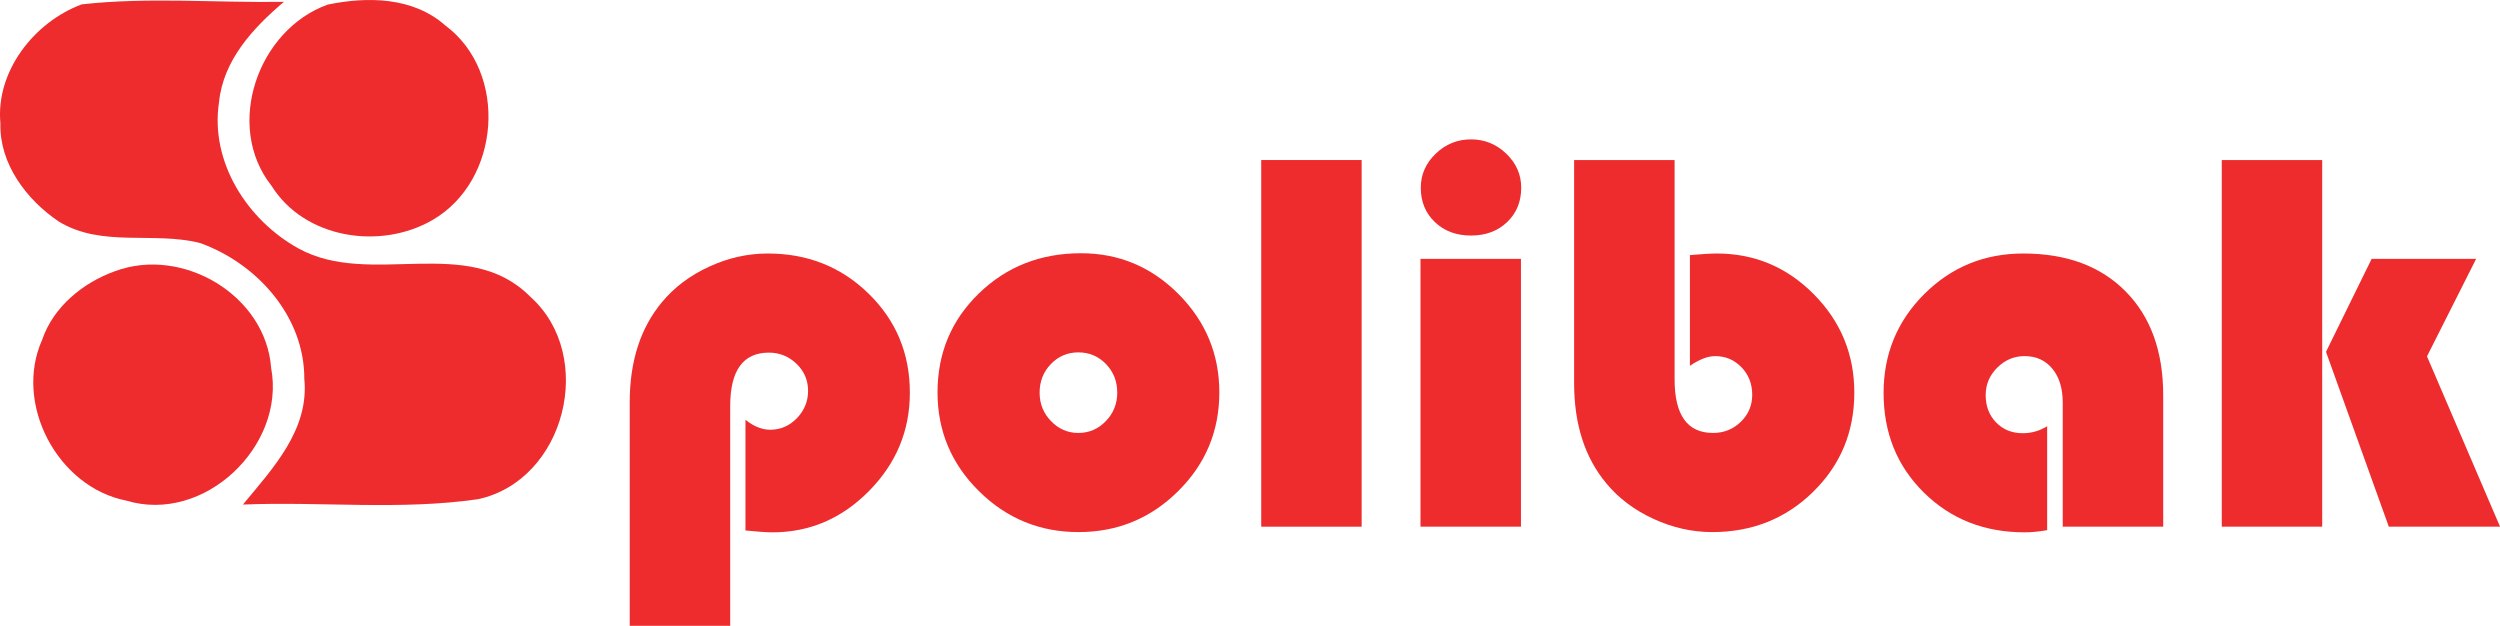 <?xml version="1.0" encoding="UTF-8"?>
<svg xmlns="http://www.w3.org/2000/svg" xmlns:xlink="http://www.w3.org/1999/xlink" width="224.43pt" height="56.18pt" viewBox="0 0 224.43 56.18" version="1.1">
<defs>
<clipPath id="clip1">
  <path d="M 56 22 L 82 22 L 82 56.18 L 56 56.18 Z M 56 22 "/>
</clipPath>
<clipPath id="clip2">
  <path d="M 199 14 L 224.43 14 L 224.43 48 L 199 48 Z M 199 14 "/>
</clipPath>
</defs>
<g id="surface1">
<path style=" stroke:none;fill-rule:nonzero;fill:rgb(93.3%,16.899%,17.599%);fill-opacity:1;" d="M 7.34 0.391 C 13.348 -0.277 19.438 0.262 25.488 0.164 C 22.719 2.512 20.039 5.391 19.66 9.184 C 18.848 14.551 22.199 19.762 26.789 22.301 C 33.258 25.871 41.988 20.961 47.609 26.641 C 53.551 31.953 50.758 43.121 42.918 44.812 C 35.949 45.824 28.84 45.012 21.809 45.293 C 24.488 42.051 27.77 38.582 27.32 34.023 C 27.34 28.391 23.051 23.633 17.949 21.812 C 13.781 20.762 9.117 22.242 5.27 19.883 C 2.391 17.941 -0.062 14.703 0.039 11.094 C -0.41 6.402 3.078 1.973 7.34 0.391 "/>
<path style=" stroke:none;fill-rule:nonzero;fill:rgb(93.3%,16.899%,17.599%);fill-opacity:1;" d="M 29.418 0.414 C 32.988 -0.328 37.078 -0.27 39.961 2.273 C 45.668 6.504 44.938 16.23 38.82 19.754 C 34.148 22.461 27.348 21.434 24.379 16.684 C 20.117 11.312 23.141 2.664 29.418 0.414 "/>
<path style=" stroke:none;fill-rule:nonzero;fill:rgb(93.3%,16.899%,17.599%);fill-opacity:1;" d="M 10.328 24.344 C 16.379 22.094 23.859 26.492 24.34 33.031 C 25.66 40.062 18.309 47.051 11.34 44.941 C 5.16 43.73 1.207 36.242 3.789 30.492 C 4.789 27.543 7.457 25.371 10.328 24.344 "/>
<g clip-path="url(#clip1)" clip-rule="nonzero">
<path style=" stroke:none;fill-rule:nonzero;fill:rgb(93.3%,16.899%,17.599%);fill-opacity:1;" d="M 65.551 56.18 L 56.531 56.18 L 56.531 36.117 C 56.531 32.438 57.496 29.438 59.426 27.125 C 60.535 25.789 61.945 24.727 63.656 23.941 C 65.367 23.152 67.125 22.758 68.926 22.758 C 72.512 22.758 75.531 23.965 77.992 26.375 C 80.453 28.785 81.68 31.746 81.68 35.25 C 81.68 38.656 80.461 41.598 78.016 44.074 C 75.574 46.551 72.68 47.789 69.336 47.789 C 68.789 47.789 67.984 47.73 66.922 47.621 L 66.922 37.684 C 67.664 38.281 68.402 38.578 69.145 38.578 C 70.074 38.578 70.875 38.23 71.543 37.539 C 72.207 36.848 72.543 36.027 72.543 35.082 C 72.543 34.133 72.195 33.324 71.504 32.656 C 70.812 31.992 69.984 31.656 69.023 31.656 C 66.707 31.656 65.551 33.258 65.551 36.453 L 65.551 56.18 "/>
</g>
<path style=" stroke:none;fill-rule:nonzero;fill:rgb(93.3%,16.899%,17.599%);fill-opacity:1;" d="M 96.801 31.633 C 95.836 31.633 95.016 31.98 94.34 32.68 C 93.664 33.379 93.328 34.238 93.328 35.25 C 93.328 36.246 93.668 37.098 94.352 37.805 C 95.035 38.512 95.852 38.867 96.801 38.867 C 97.766 38.867 98.59 38.512 99.273 37.805 C 99.957 37.098 100.297 36.246 100.297 35.25 C 100.297 34.238 99.961 33.379 99.285 32.68 C 98.609 31.98 97.781 31.633 96.801 31.633 Z M 97.043 22.734 C 100.449 22.734 103.371 23.961 105.809 26.41 C 108.242 28.863 109.461 31.801 109.461 35.227 C 109.461 38.699 108.227 41.656 105.758 44.098 C 103.289 46.543 100.312 47.766 96.824 47.766 C 93.336 47.766 90.355 46.539 87.879 44.086 C 85.402 41.637 84.164 38.684 84.164 35.227 C 84.164 31.703 85.402 28.742 87.879 26.34 C 90.355 23.938 93.41 22.734 97.043 22.734 "/>
<path style=" stroke:none;fill-rule:nonzero;fill:rgb(93.3%,16.899%,17.599%);fill-opacity:1;" d="M 122.238 14.367 L 122.238 47.281 L 113.223 47.281 L 113.223 14.367 L 122.238 14.367 "/>
<path style=" stroke:none;fill-rule:nonzero;fill:rgb(93.3%,16.899%,17.599%);fill-opacity:1;" d="M 132.055 12.512 C 133.277 12.512 134.332 12.941 135.227 13.801 C 136.117 14.66 136.562 15.676 136.562 16.852 C 136.562 18.105 136.141 19.133 135.297 19.938 C 134.453 20.742 133.371 21.145 132.055 21.145 C 130.734 21.145 129.656 20.742 128.812 19.938 C 127.969 19.133 127.547 18.105 127.547 16.852 C 127.547 15.676 127.992 14.66 128.883 13.801 C 129.773 12.941 130.832 12.512 132.055 12.512 Z M 136.539 23.242 L 136.539 47.281 L 127.52 47.281 L 127.52 23.242 L 136.539 23.242 "/>
<path style=" stroke:none;fill-rule:nonzero;fill:rgb(93.3%,16.899%,17.599%);fill-opacity:1;" d="M 150.332 14.367 L 150.332 34.066 C 150.332 37.266 151.48 38.867 153.781 38.867 C 154.762 38.867 155.594 38.531 156.277 37.867 C 156.961 37.199 157.301 36.391 157.301 35.441 C 157.301 34.461 156.98 33.637 156.336 32.969 C 155.695 32.305 154.906 31.969 153.973 31.969 C 153.312 31.969 152.559 32.258 151.707 32.84 L 151.707 22.902 C 152.77 22.809 153.57 22.758 154.117 22.758 C 157.512 22.758 160.414 23.98 162.836 26.422 C 165.254 28.867 166.465 31.809 166.465 35.25 C 166.465 38.77 165.234 41.734 162.773 44.148 C 160.316 46.559 157.293 47.766 153.711 47.766 C 151.906 47.766 150.152 47.371 148.441 46.582 C 146.727 45.797 145.316 44.734 144.207 43.398 C 142.277 41.086 141.312 38.086 141.312 34.406 L 141.312 14.367 L 150.332 14.367 "/>
<path style=" stroke:none;fill-rule:nonzero;fill:rgb(93.3%,16.899%,17.599%);fill-opacity:1;" d="M 183.777 38.262 L 183.777 47.594 C 183.039 47.723 182.363 47.789 181.754 47.789 C 178.137 47.789 175.121 46.598 172.711 44.219 C 170.297 41.84 169.094 38.859 169.094 35.273 C 169.094 31.785 170.312 28.828 172.746 26.398 C 175.18 23.973 178.145 22.758 181.633 22.758 C 185.523 22.758 188.59 23.895 190.832 26.172 C 193.074 28.445 194.195 31.551 194.195 35.492 L 194.195 47.281 L 185.176 47.281 L 185.176 36.141 C 185.176 34.871 184.867 33.859 184.246 33.102 C 183.629 32.348 182.797 31.969 181.754 31.969 C 180.805 31.969 179.984 32.316 179.293 33.008 C 178.602 33.699 178.258 34.52 178.258 35.465 C 178.258 36.465 178.57 37.281 179.195 37.926 C 179.824 38.57 180.617 38.891 181.586 38.891 C 182.371 38.891 183.102 38.684 183.777 38.262 "/>
<g clip-path="url(#clip2)" clip-rule="nonzero">
<path style=" stroke:none;fill-rule:nonzero;fill:rgb(93.3%,16.899%,17.599%);fill-opacity:1;" d="M 222.285 23.242 L 217.875 31.992 L 224.434 47.281 L 214.449 47.281 L 208.809 31.586 L 212.906 23.242 Z M 208.469 14.367 L 208.469 47.281 L 199.453 47.281 L 199.453 14.367 L 208.469 14.367 "/>
</g>
</g>
</svg>
